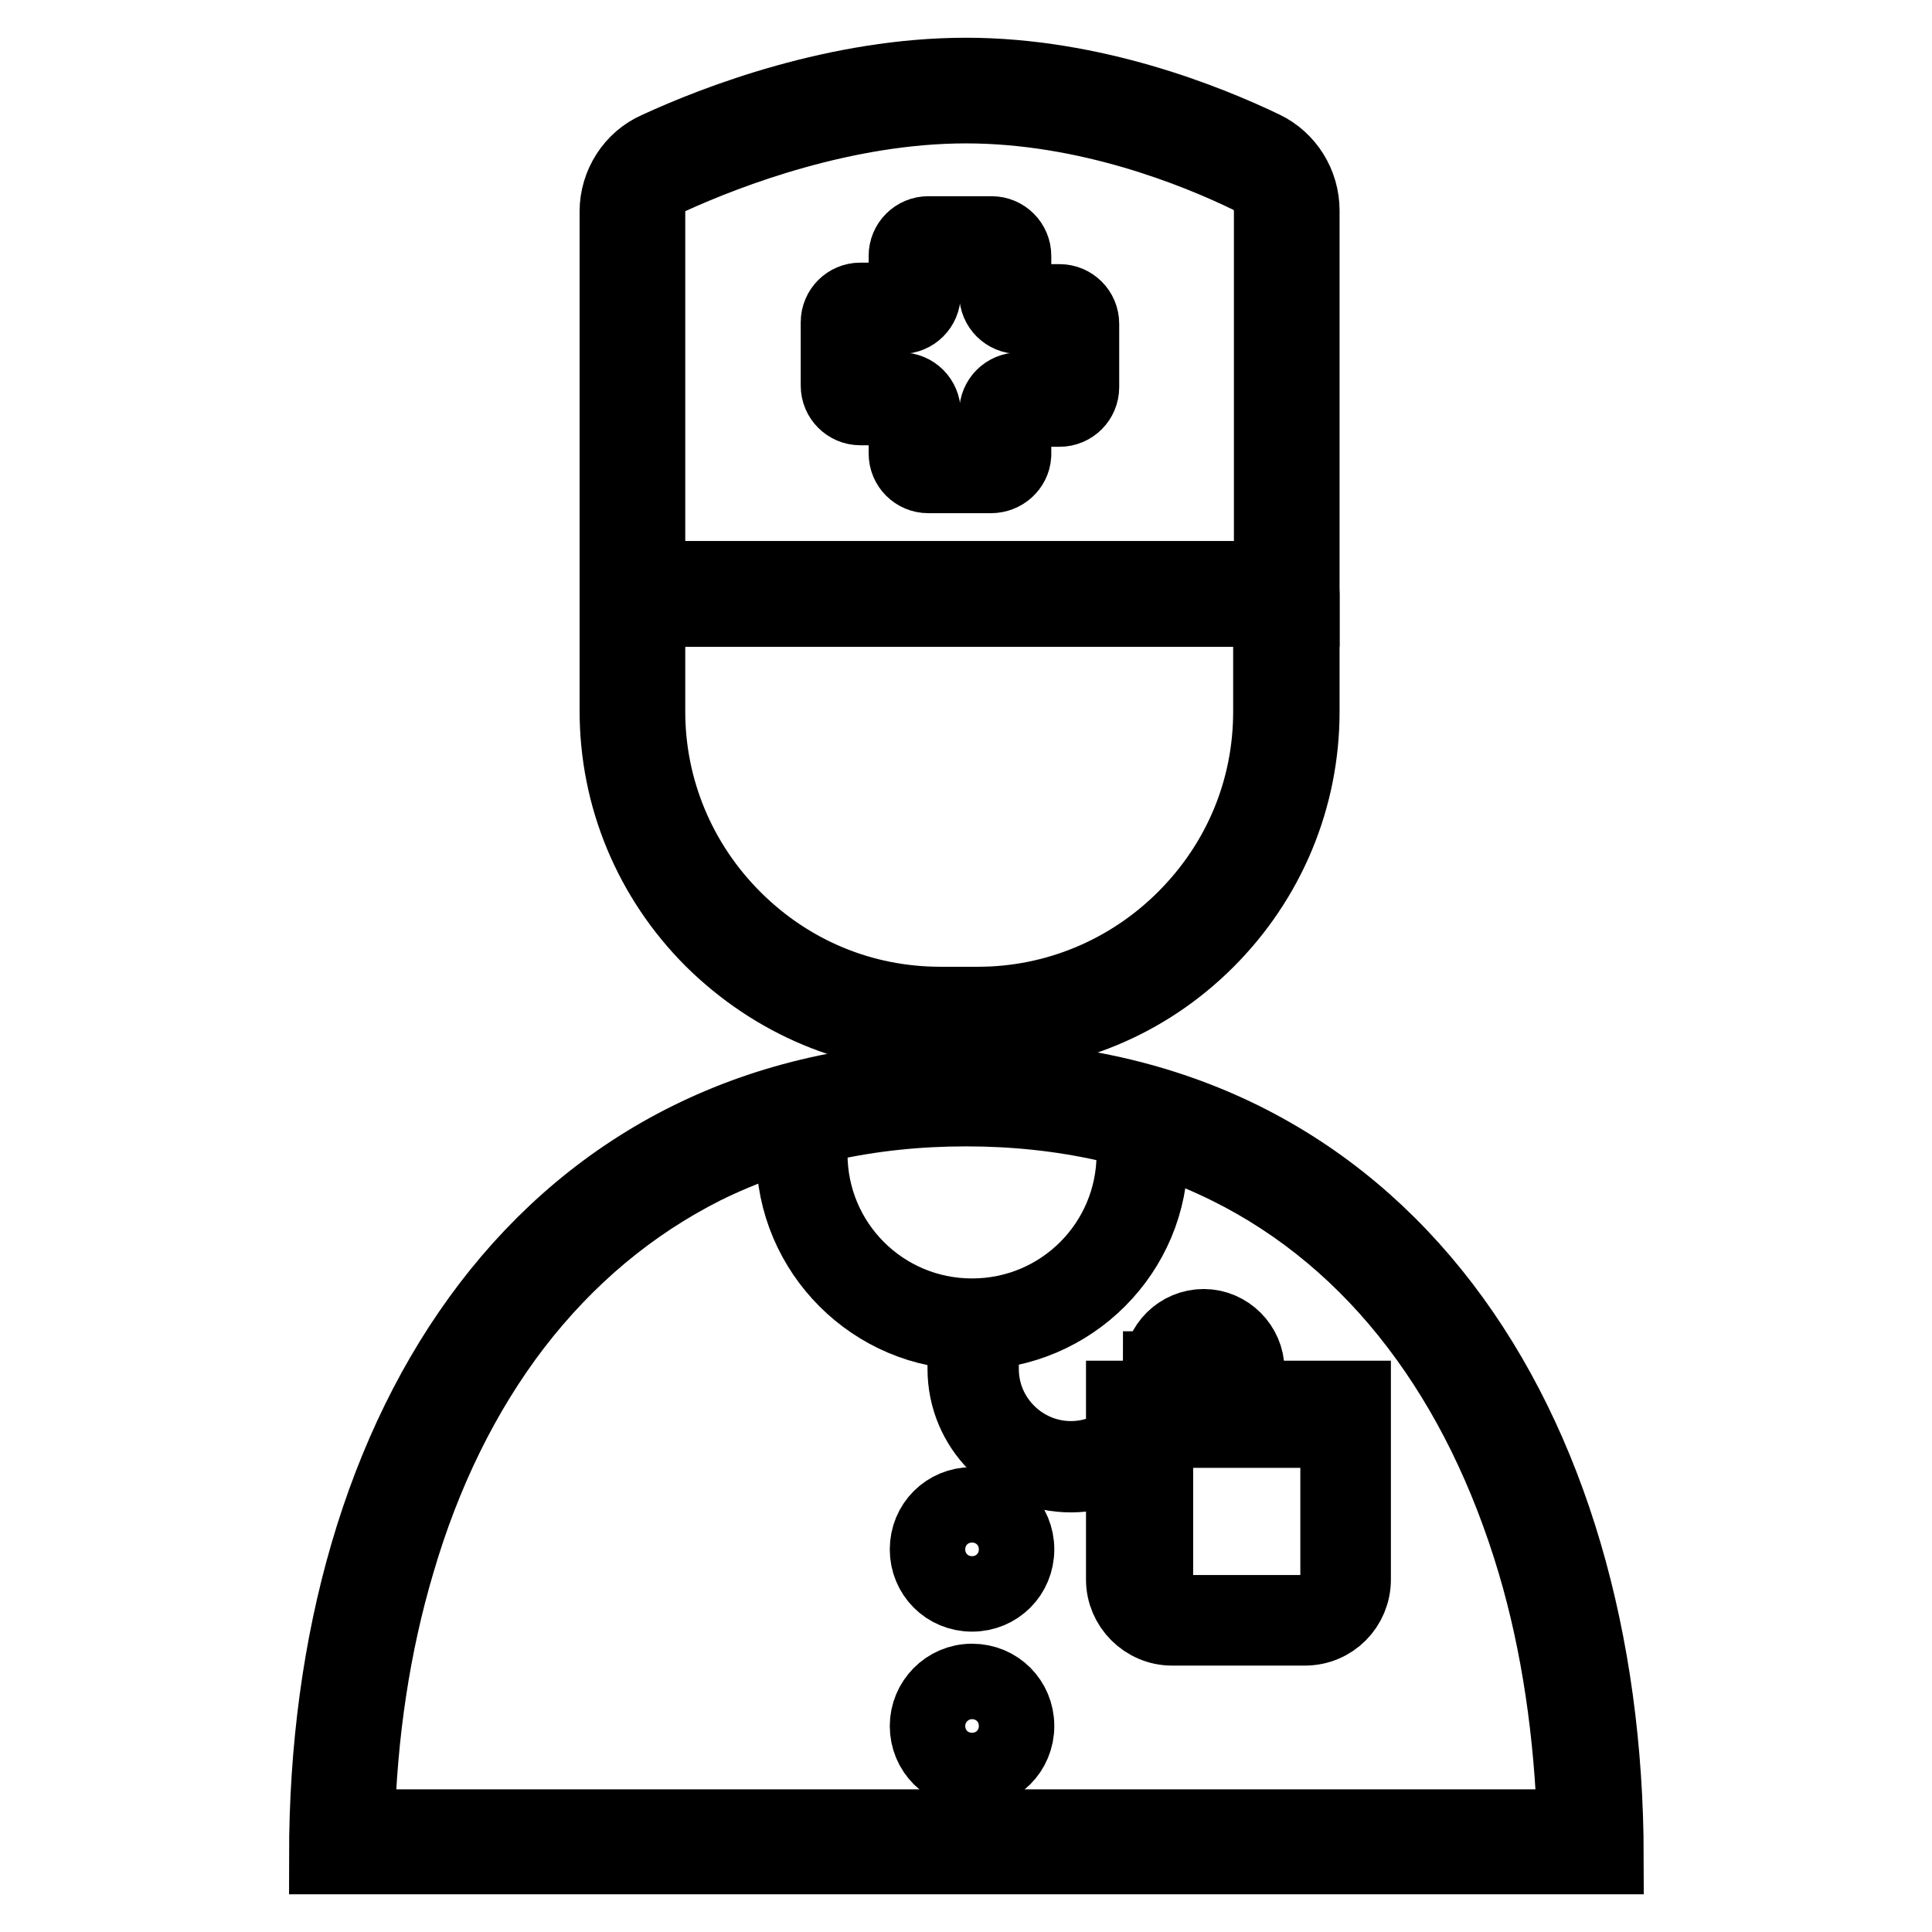 <?xml version="1.0" encoding="utf-8"?>
<!-- Svg Vector Icons : http://www.onlinewebfonts.com/icon -->
<!DOCTYPE svg PUBLIC "-//W3C//DTD SVG 1.1//EN" "http://www.w3.org/Graphics/SVG/1.1/DTD/svg11.dtd">
<svg version="1.1" xmlns="http://www.w3.org/2000/svg" xmlns:xlink="http://www.w3.org/1999/xlink" x="0px" y="0px" viewBox="0 0 256 256" enable-background="new 0 0 256 256" xml:space="preserve">
<g> <path stroke-width="10" fill-opacity="0" stroke="#000000"  d="M172.9,215.5h-14.5c-2.9,0-5.3-2.4-5.3-5.3v-20.7h25.1v20.7C178.3,213.1,175.9,215.5,172.9,215.5z  M131.3,63H123c-1.6,0-2.9-1.3-2.9-2.9v-5.4c0-0.4-0.3-0.7-0.7-0.7H114c-1.6,0-2.9-1.3-2.9-2.9v-8.4c0-1.6,1.3-2.9,2.9-2.9h0.1v2.1 H114c-0.4,0-0.7,0.3-0.7,0.7v8.4c0,0.4,0.3,0.7,0.7,0.7h5.4c1.6,0,2.9,1.3,2.9,2.9v5.4c0,0.4,0.3,0.7,0.7,0.7h8.4 c0.4,0,0.7-0.3,0.7-0.7v-5.4c0-1.6,1.3-2.9,2.9-2.9h5.4c0.4,0,0.7-0.3,0.7-0.7v-8.4c0-0.4-0.3-0.7-0.7-0.7h-5.4 c-1.6,0-2.9-1.3-2.9-2.9v-5.4c0-0.4-0.3-0.7-0.7-0.7H123c-0.4,0-0.7,0.3-0.7,0.7v5.4c0,1.6-1.3,2.9-2.9,2.9H118V40h1.4 c0.4,0,0.7-0.3,0.7-0.7v-5.4c0-1.6,1.3-2.9,2.9-2.9h8.4c1.6,0,2.9,1.3,2.9,2.9v5.4c0,0.4,0.3,0.7,0.7,0.7h5.4 c1.6,0,2.9,1.3,2.9,2.9v8.4c0,1.6-1.3,2.9-2.9,2.9h-5.4c-0.4,0-0.7,0.3-0.7,0.7v5.4C134.2,61.8,132.9,63,131.3,63z"/> <path stroke-width="10" fill-opacity="0" stroke="#000000"  d="M128,146.9c12.8,0,24.5,2.6,34.8,7.7c9.7,4.8,18.2,11.9,25.1,21c6.7,8.8,11.9,19.4,15.5,31.5 c3.2,10.8,4.9,22.6,5.3,35H47.3c0.3-12.4,2.1-24.2,5.3-35c3.5-12,8.7-22.6,15.5-31.5c7-9.1,15.4-16.1,25.1-21 C103.5,149.5,115.2,146.9,128,146.9 M128,142.9c-55.4,0-84.7,46.1-84.7,103.1h169.5C212.7,189.1,183.4,142.9,128,142.9L128,142.9z" /> <path stroke-width="10" fill-opacity="0" stroke="#000000"  d="M128.8,211.2c-3.3,0-5.9-2.6-5.9-5.9c0-3.3,2.6-5.9,5.9-5.9c3.3,0,5.9,2.6,5.9,5.9 C134.7,208.6,132.1,211.2,128.8,211.2z M128.8,201.6c-2.1,0-3.7,1.7-3.7,3.7s1.7,3.7,3.7,3.7c2.1,0,3.7-1.7,3.7-3.7 C132.6,203.3,130.9,201.6,128.8,201.6z M128.8,234.6c-3.3,0-5.9-2.6-5.9-5.9c0-3.2,2.6-5.9,5.9-5.9c3.3,0,5.9,2.6,5.9,5.9 C134.7,232,132.1,234.6,128.8,234.6z M128.8,225c-2.1,0-3.7,1.7-3.7,3.7c0,2.1,1.7,3.7,3.7,3.7c2.1,0,3.7-1.7,3.7-3.7 C132.6,226.7,130.9,225,128.8,225z M129.7,137.1h-5c-11.4,0-22.1-4.5-30.3-12.6c-8.1-8.1-12.6-18.9-12.6-30.3V76.7h88.7 c1.1,0,2,0.9,2,2v15.6c0,11.4-4.5,22.2-12.6,30.3C151.8,132.7,141.1,137.1,129.7,137.1z M85.8,80.7v13.6c0,10.3,4.1,20.1,11.4,27.4 c7.4,7.4,17.1,11.4,27.4,11.4h5c10.3,0,20.1-4.1,27.4-11.4c7.4-7.4,11.4-17.1,11.4-27.4V80.7H85.8L85.8,80.7z"/> <path stroke-width="10" fill-opacity="0" stroke="#000000"  d="M172.5,80.7H81.8V28c0-3.5,2.1-6.8,5.3-8.2c8-3.7,24-9.8,40.9-9.8c16.8,0,31.9,6.1,39.4,9.7 c3.1,1.5,5.1,4.7,5.1,8.2V80.7z M85.8,76.7h82.7V27.9c0-1.9-1.1-3.7-2.9-4.6C158.4,19.8,144,14,128,14c-16.1,0-31.5,5.9-39.2,9.4 c-1.8,0.8-3,2.6-3,4.6V76.7z M128.8,176.5c-13,0-23.6-10.6-23.6-23.6v-5.4h2.1v5.4c0,11.9,9.6,21.5,21.5,21.5 c11.9,0,21.5-9.6,21.5-21.5v-4.5h2.1v4.5C152.5,165.8,141.9,176.5,128.8,176.5z M172.9,215.7h-17.6c-3.5,0-6.4-2.9-6.4-6.4v-24 h30.4v24C179.3,212.8,176.5,215.7,172.9,215.7L172.9,215.7z M151.1,187.5v21.9c0,2.3,1.9,4.3,4.3,4.3H173c2.3,0,4.3-1.9,4.3-4.3 v-21.9H151.1z"/> <path stroke-width="10" fill-opacity="0" stroke="#000000"  d="M165.2,186.7h-2.1v-5.2c0-2-1.6-3.6-3.6-3.6c-2,0-3.6,1.6-3.6,3.6h-2.1c0-3.2,2.6-5.7,5.7-5.7 c3.1,0,5.7,2.6,5.7,5.7V186.7L165.2,186.7z"/> <path stroke-width="10" fill-opacity="0" stroke="#000000"  d="M141.9,195.4c-7.8,0-14-6.3-14-14v-5.9h2.1v5.9c0,6.6,5.4,11.9,11.9,11.9c6.6,0,11.9-5.4,11.9-11.9h2.1 C155.9,189.1,149.6,195.4,141.9,195.4L141.9,195.4z"/></g>
</svg>
